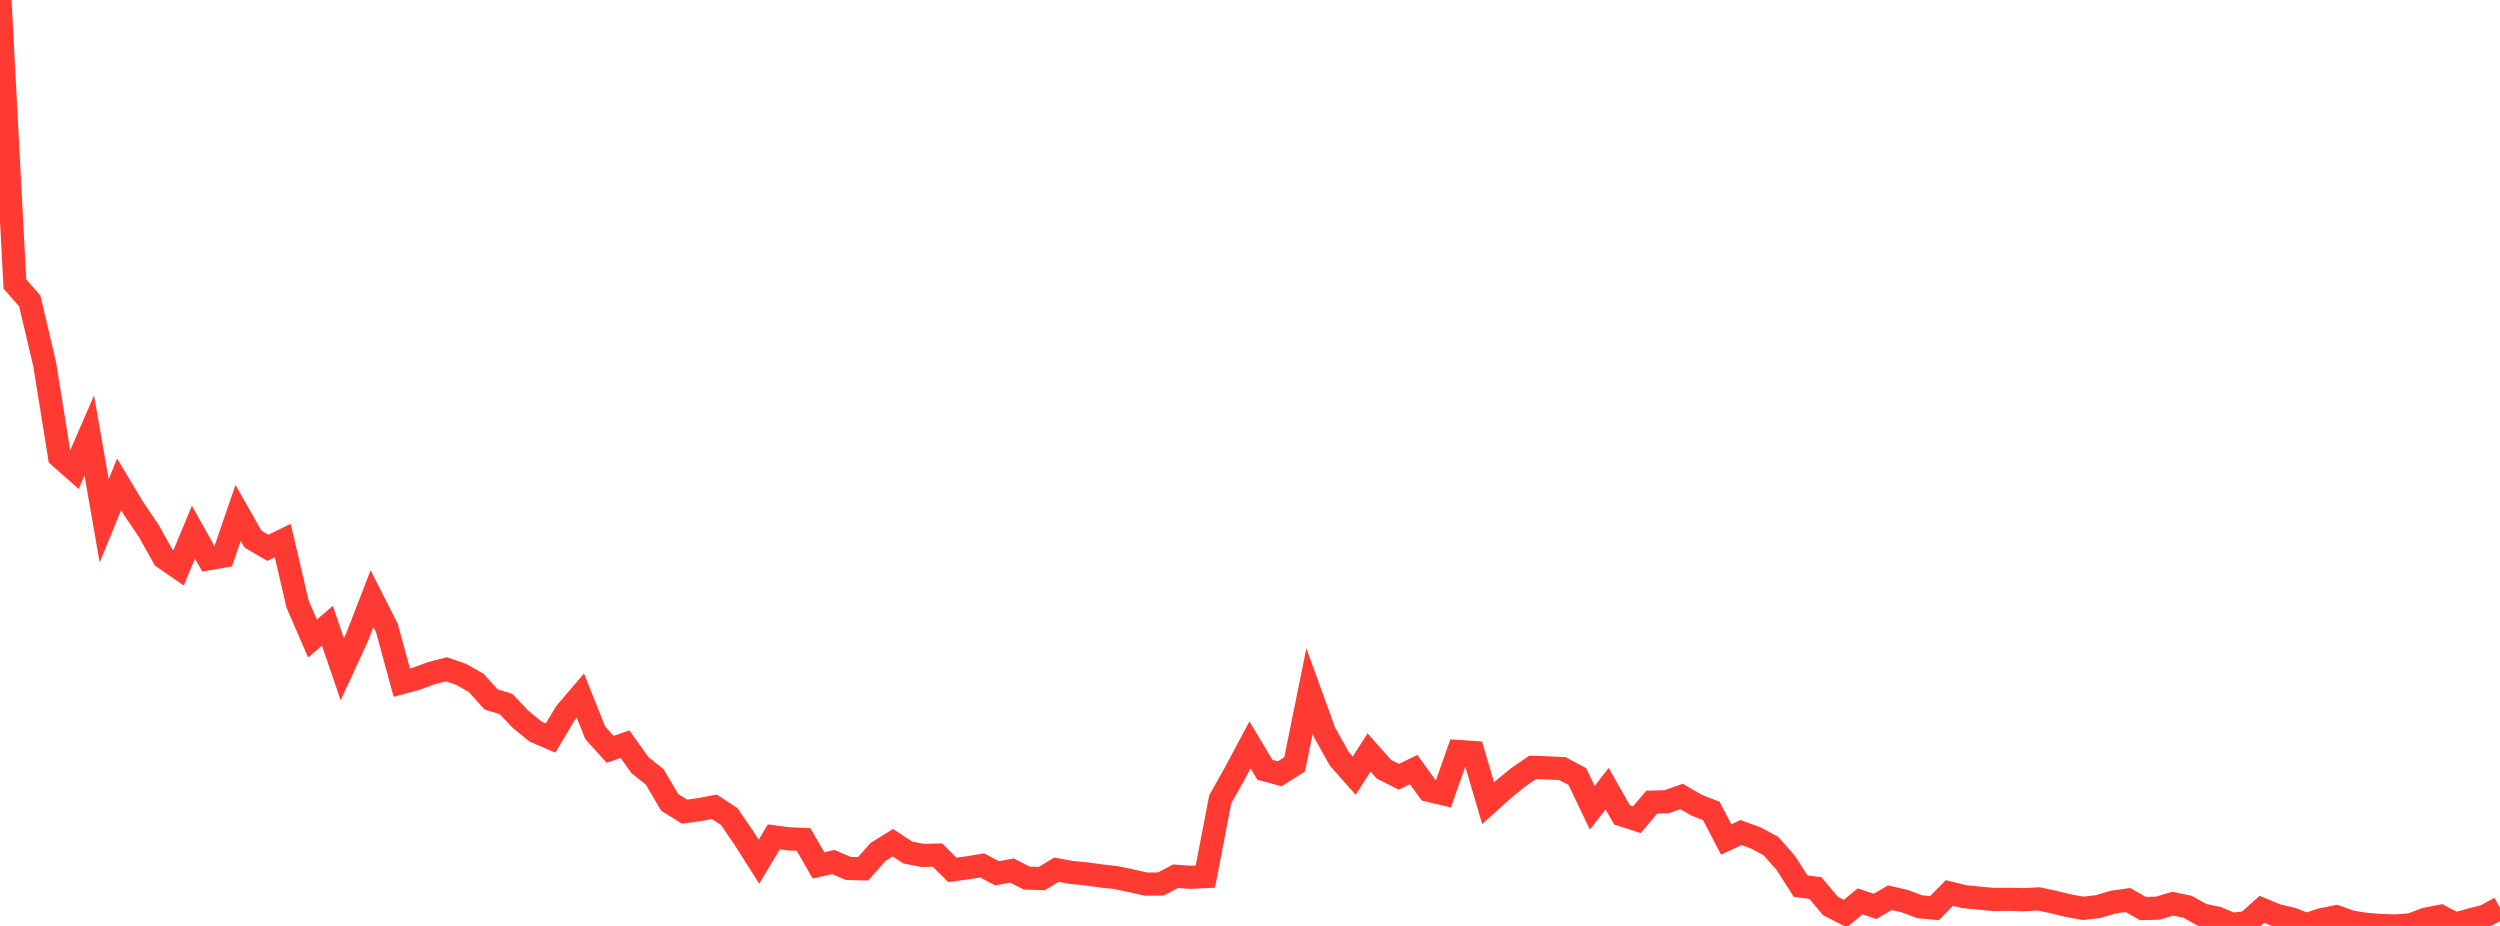 <?xml version="1.0" standalone="no"?>
<!DOCTYPE svg PUBLIC "-//W3C//DTD SVG 1.1//EN" "http://www.w3.org/Graphics/SVG/1.1/DTD/svg11.dtd">

<svg width="135" height="50" viewBox="0 0 135 50" preserveAspectRatio="none" 
  xmlns="http://www.w3.org/2000/svg"
  xmlns:xlink="http://www.w3.org/1999/xlink">


<polyline points="0.0, 0.0 0.804, 15.338 1.607, 16.251 2.411, 19.662 3.214, 24.657 4.018, 25.366 4.821, 23.515 5.625, 28.127 6.429, 26.154 7.232, 27.488 8.036, 28.672 8.839, 30.109 9.643, 30.666 10.446, 28.738 11.25, 30.173 12.054, 30.036 12.857, 27.701 13.661, 29.113 14.464, 29.582 15.268, 29.19 16.071, 32.625 16.875, 34.479 17.679, 33.79 18.482, 36.138 19.286, 34.4 20.089, 32.328 20.893, 33.914 21.696, 36.864 22.5, 36.645 23.304, 36.346 24.107, 36.143 24.911, 36.42 25.714, 36.874 26.518, 37.769 27.321, 38.015 28.125, 38.86 28.929, 39.51 29.732, 39.854 30.536, 38.504 31.339, 37.563 32.143, 39.574 32.946, 40.465 33.75, 40.185 34.554, 41.314 35.357, 41.956 36.161, 43.327 36.964, 43.829 37.768, 43.719 38.571, 43.566 39.375, 44.089 40.179, 45.265 40.982, 46.531 41.786, 45.191 42.589, 45.297 43.393, 45.331 44.196, 46.73 45.0, 46.55 45.804, 46.895 46.607, 46.916 47.411, 46.008 48.214, 45.507 49.018, 46.036 49.821, 46.193 50.625, 46.175 51.429, 46.973 52.232, 46.864 53.036, 46.732 53.839, 47.158 54.643, 47.009 55.446, 47.418 56.25, 47.444 57.054, 46.963 57.857, 47.113 58.661, 47.188 59.464, 47.301 60.268, 47.39 61.071, 47.558 61.875, 47.741 62.679, 47.738 63.482, 47.316 64.286, 47.373 65.089, 47.335 65.893, 43.161 66.696, 41.732 67.5, 40.225 68.304, 41.569 69.107, 41.785 69.911, 41.272 70.714, 37.313 71.518, 39.535 72.321, 40.975 73.125, 41.885 73.929, 40.635 74.732, 41.54 75.536, 41.944 76.339, 41.556 77.143, 42.674 77.946, 42.866 78.75, 40.58 79.554, 40.635 80.357, 43.37 81.161, 42.646 81.964, 41.988 82.768, 41.437 83.571, 41.464 84.375, 41.505 85.179, 41.937 85.982, 43.618 86.786, 42.589 87.589, 44.004 88.393, 44.262 89.196, 43.314 90.0, 43.293 90.804, 43.01 91.607, 43.477 92.411, 43.791 93.214, 45.334 94.018, 44.958 94.821, 45.253 95.625, 45.682 96.429, 46.595 97.232, 47.847 98.036, 47.957 98.839, 48.919 99.643, 49.334 100.446, 48.674 101.25, 48.943 102.054, 48.475 102.857, 48.664 103.661, 48.963 104.464, 49.039 105.268, 48.221 106.071, 48.419 106.875, 48.499 107.679, 48.572 108.482, 48.561 109.286, 48.584 110.089, 48.539 110.893, 48.71 111.696, 48.909 112.5, 49.05 113.304, 48.953 114.107, 48.715 114.911, 48.601 115.714, 49.061 116.518, 49.041 117.321, 48.8 118.125, 48.963 118.929, 49.412 119.732, 49.574 120.536, 49.915 121.339, 49.819 122.143, 49.104 122.946, 49.437 123.75, 49.624 124.554, 49.93 125.357, 49.664 126.161, 49.502 126.964, 49.79 127.768, 49.916 128.571, 49.977 129.375, 50.0 130.179, 49.941 130.982, 49.635 131.786, 49.479 132.589, 49.9 133.393, 49.677 134.196, 49.469 135.0, 49.032" fill="none" stroke="#ff3a33" stroke-width="1.25"/>

</svg>